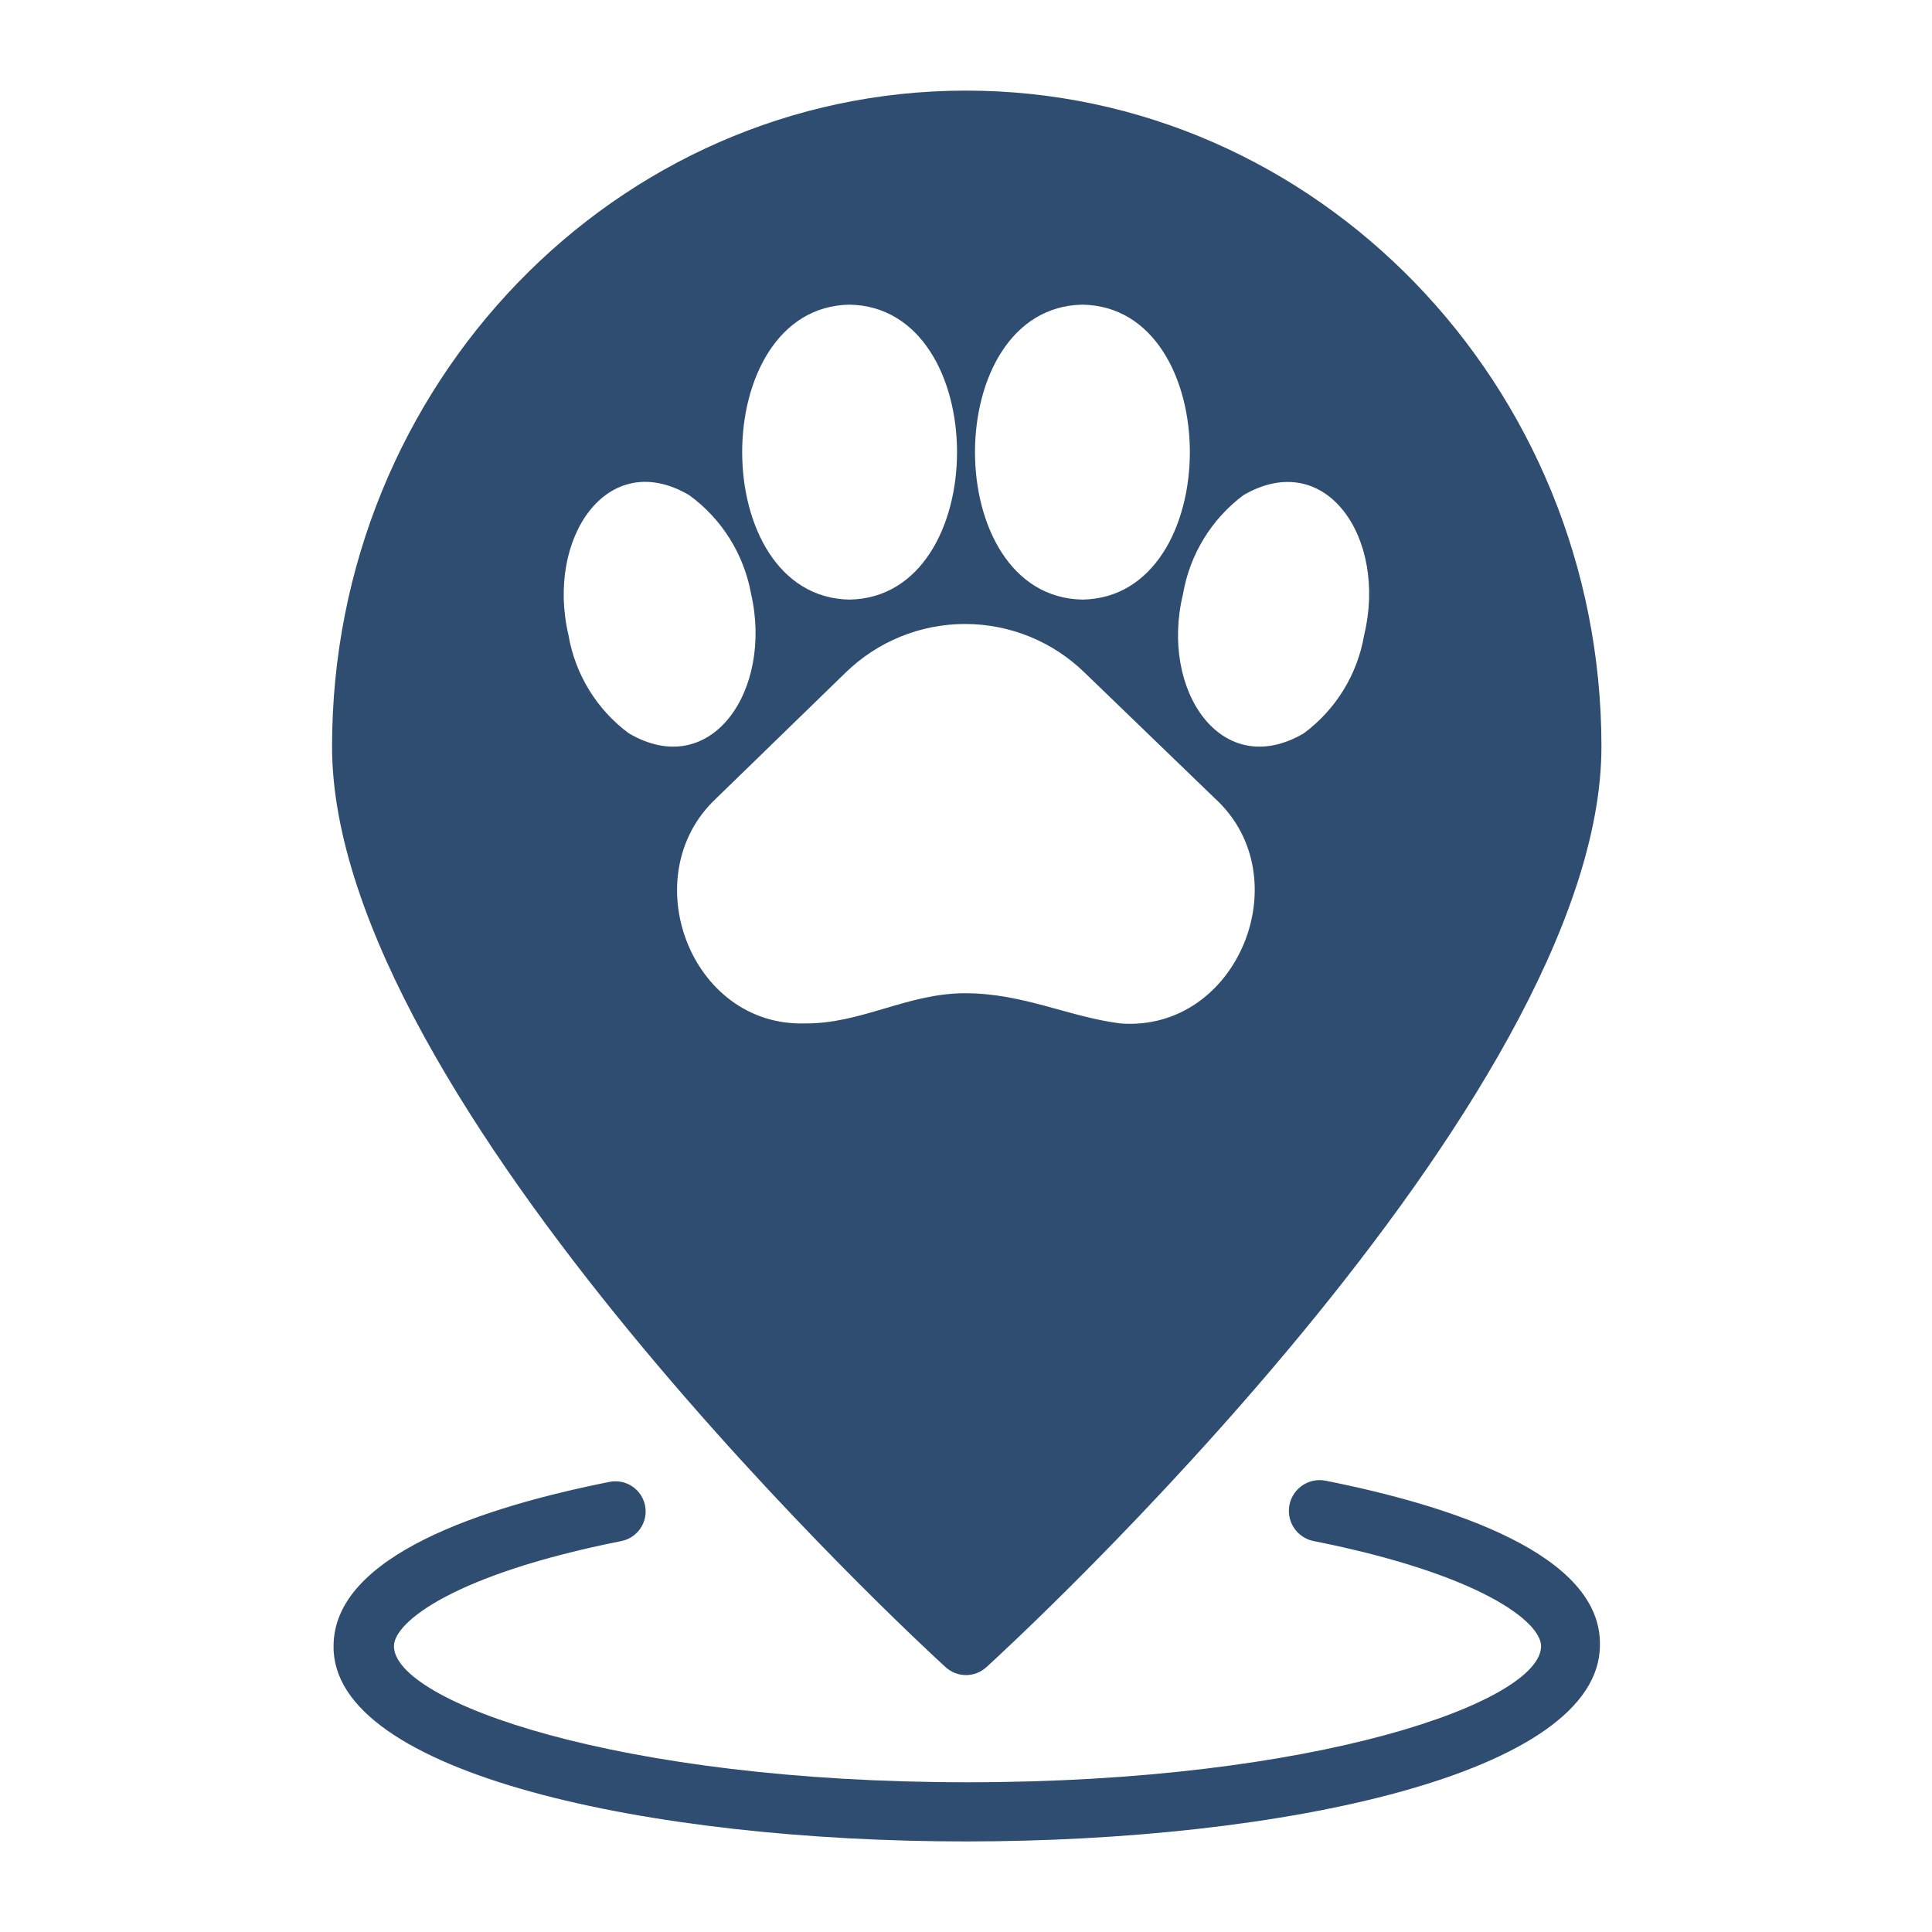 <?xml version="1.0" encoding="UTF-8"?>
<svg width="1200pt" height="1200pt" version="1.1" viewBox="0 0 1200 1200" xmlns="http://www.w3.org/2000/svg">
 <g fill="#2f4c71">
  <path d="m587.44 1035.6c3.445 3.109 7.922 4.832 12.562 4.832s9.117-1.723 12.562-4.832c15.75-14.25 382.12-351.56 382.12-571.88 0-224.62-177-407.44-394.69-407.44s-393.75 182.81-393.75 407.44c0 220.31 365.44 557.62 381.19 571.88zm184.88-728.06c51.375-29.812 89.438 27 75 86.812-4.137 24.453-17.574 46.359-37.5 61.125-51.188 30-89.625-26.812-75-86.625 4.199-24.48 17.621-46.422 37.5-61.312zm-99.938-118.31c88.875 1.5 88.875 181.69 0 183.19-89.062-1.5-89.062-181.69 0-183.19zm-144.75 0c89.062 1.5 89.062 181.69 0 183.19-88.875-1.5-88.875-181.69 0-183.19zm-137.06 266.25c-19.926-14.766-33.363-36.672-37.5-61.125-14.062-59.812 24-116.81 75-86.812 20.23 14.723 34 36.688 38.438 61.312 13.688 59.812-24.75 116.62-75.938 86.625zm109.12 180.19c-71.062 1.875-105.94-91.875-54.938-139.69l80.25-78c19.875-19.492 46.602-30.41 74.438-30.41s54.562 10.918 74.438 30.41l80.812 78c53.25 48.75 14.062 145.31-58.875 139.69-32.25-4.125-60.375-18.75-96.375-18.75s-64.5 19.125-99.75 18.75z"/>
  <path d="m823.31 919.69c-6.699-1.305-13.586 1.059-18.066 6.207-4.481 5.148-5.875 12.297-3.656 18.75 2.219 6.457 7.711 11.238 14.41 12.543 103.69 20.625 141.19 50.25 141.19 65.25 0 34.5-139.12 84.562-356.25 84.562s-356.25-50.062-356.25-84.562c0-15 37.5-44.625 141.19-65.25 4.867-0.953 9.16-3.797 11.938-7.91 2.777-4.109 3.812-9.156 2.875-14.027-0.949-4.91-3.824-9.234-7.977-12.016-4.156-2.781-9.25-3.789-14.148-2.797-78.188 15.562-171.38 45.75-171.38 102-0.938 79.312 196.69 121.31 392.81 121.31s393.75-42 393.75-122.06c0.938-56.25-92.25-86.438-170.44-102z"/>
 </g>
</svg>
